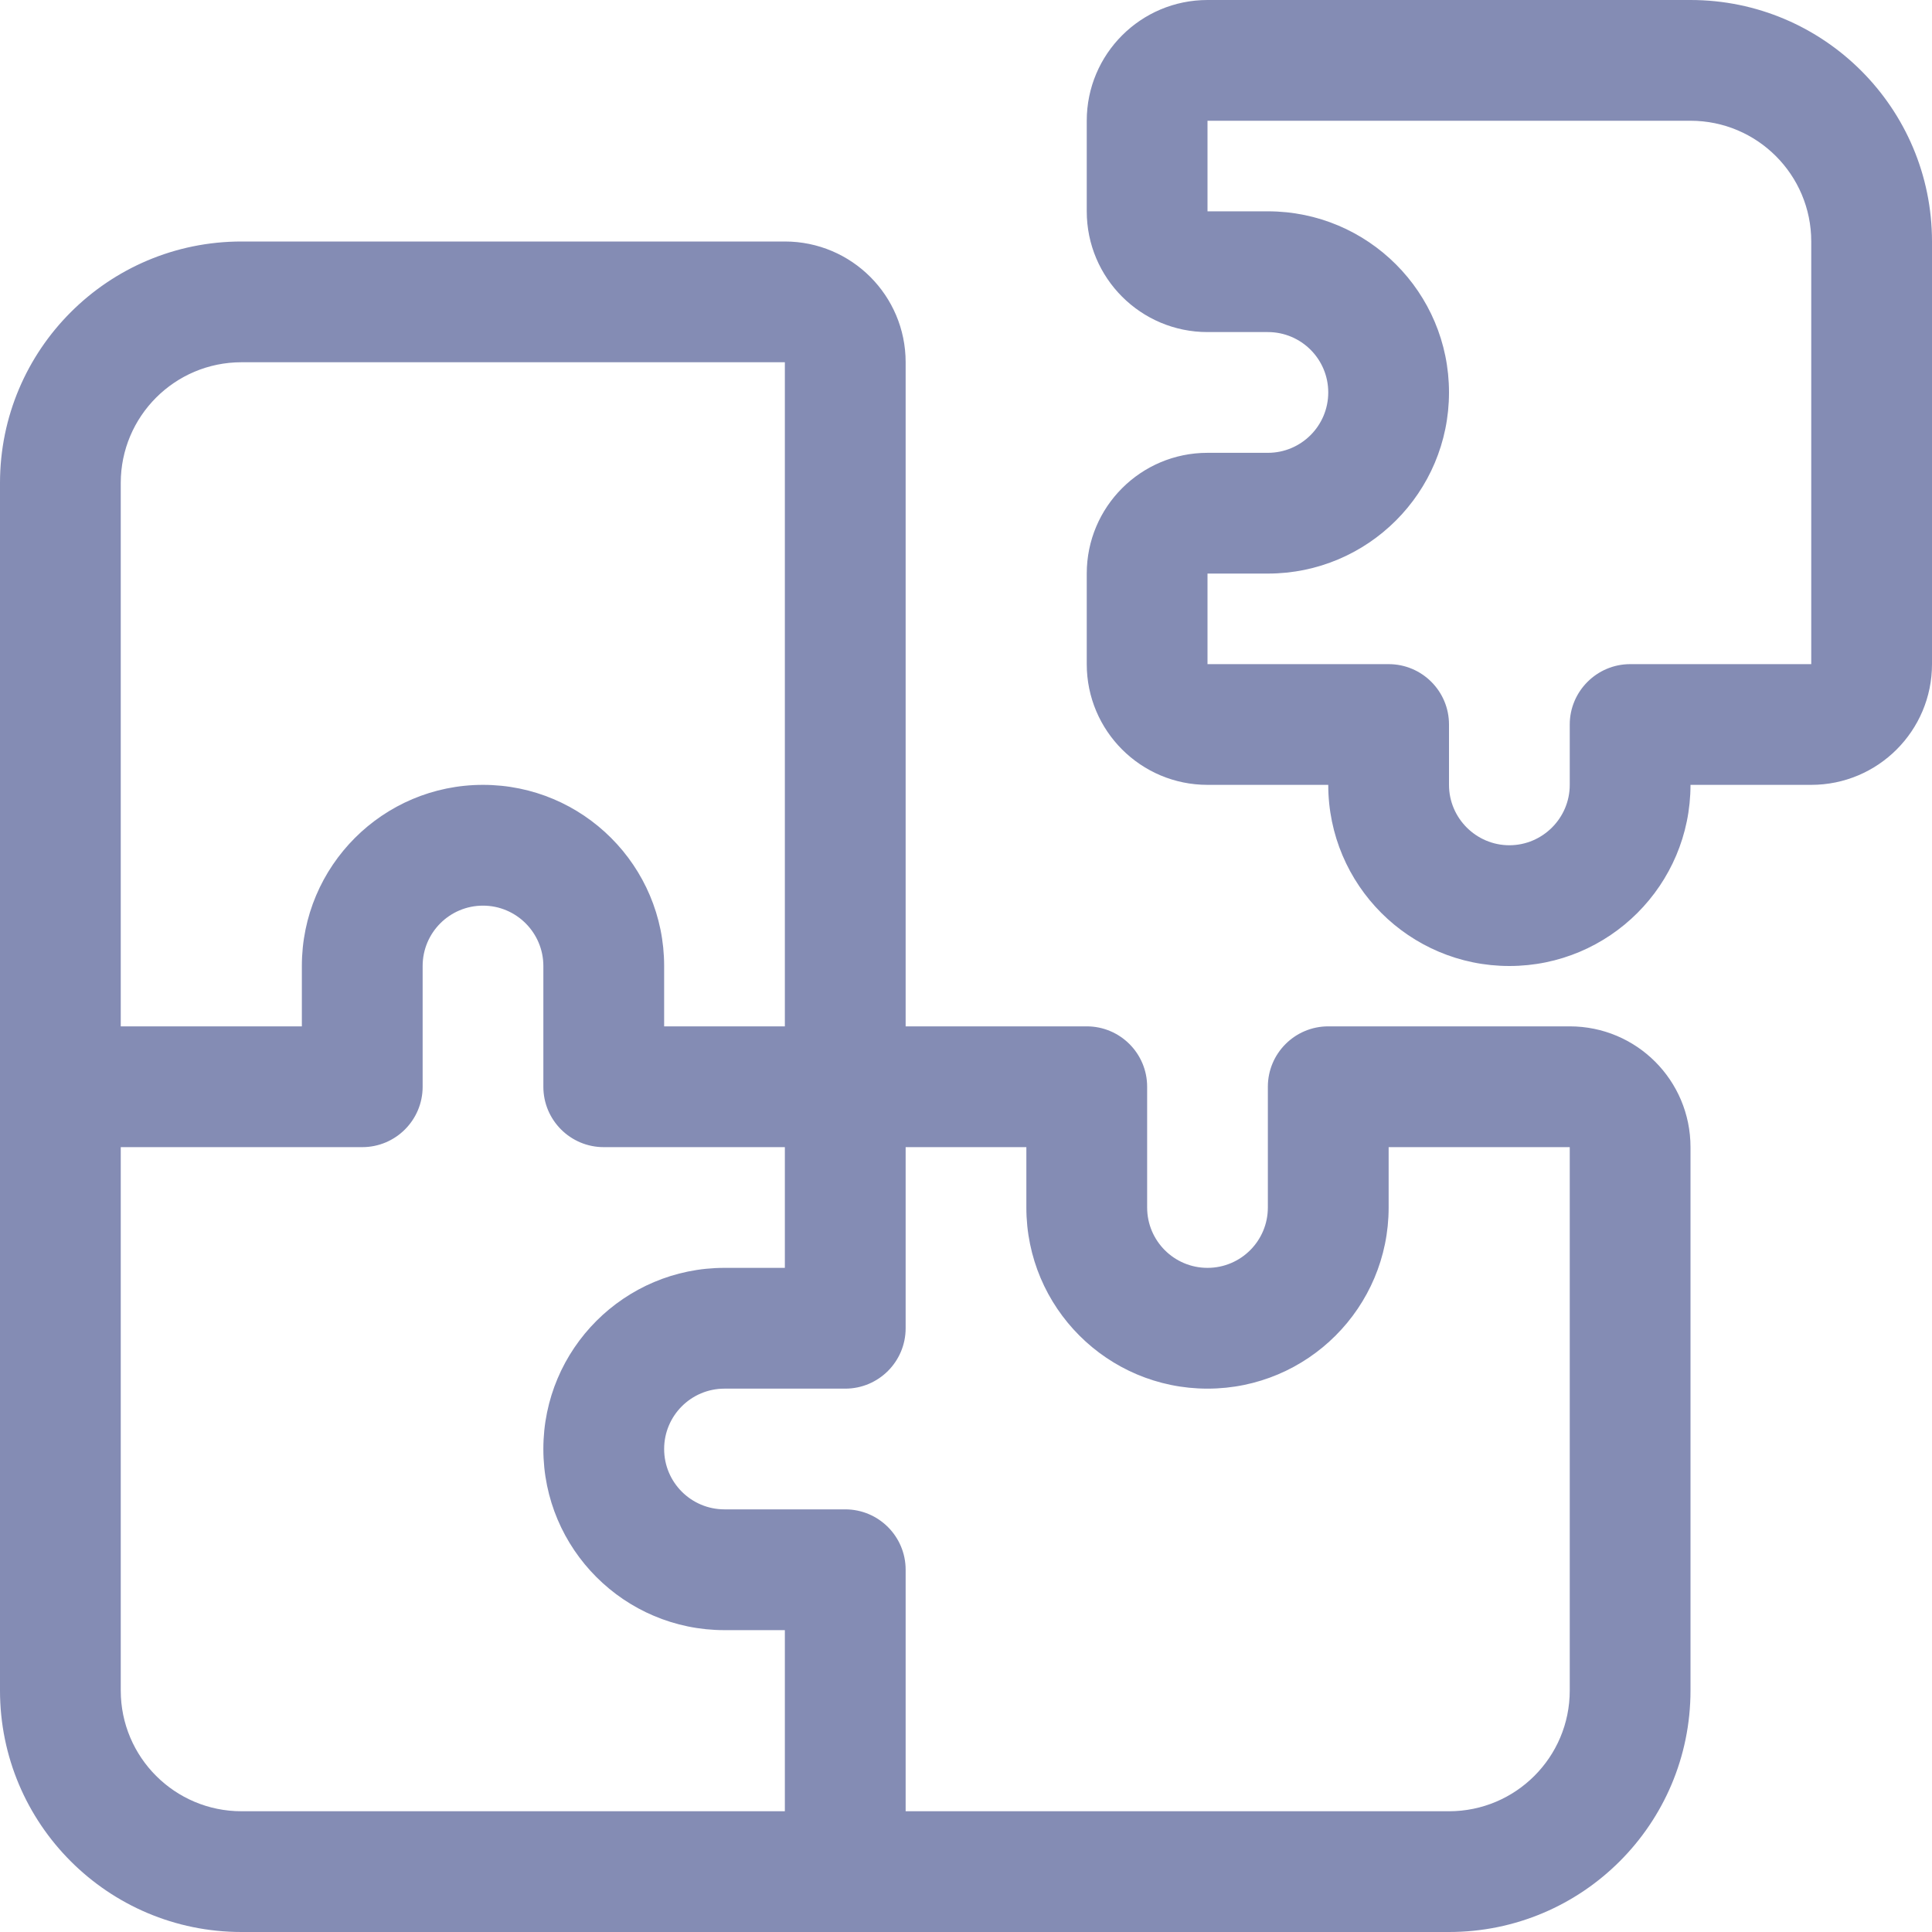 <?xml version="1.0" encoding="UTF-8"?> <svg xmlns="http://www.w3.org/2000/svg" width="50" height="50" viewBox="0 0 50 50" fill="none"> <path d="M43.75 0H31.25C29.524 0 28.125 1.399 28.125 3.125V5.469C28.125 7.194 29.524 8.594 31.25 8.594H32.812C33.675 8.594 34.375 9.293 34.375 10.156C34.375 11.019 33.675 11.719 32.812 11.719H31.25C29.524 11.719 28.125 13.118 28.125 14.844V17.188C28.125 18.913 29.524 20.312 31.25 20.312H34.375C34.375 22.9 36.475 25 39.062 25C41.65 25 43.75 22.9 43.75 20.312H46.875C48.601 20.312 50 18.913 50 17.188V6.25C50 2.798 47.197 0 43.75 0ZM46.875 17.188H42.188C41.328 17.188 40.625 17.891 40.625 18.75V20.312C40.625 21.172 39.922 21.875 39.062 21.875C38.203 21.875 37.5 21.172 37.5 20.312V18.75C37.5 17.887 36.8 17.188 35.938 17.188H31.25V14.844H32.812C35.401 14.844 37.5 12.745 37.5 10.156C37.5 7.567 35.401 5.469 32.812 5.469H31.25V3.125H43.75C45.476 3.125 46.875 4.524 46.875 6.25V17.188ZM40.625 26.562H34.375C33.512 26.562 32.812 27.262 32.812 28.125V31.25C32.812 32.113 32.113 32.812 31.25 32.812C30.387 32.812 29.688 32.113 29.688 31.25V28.125C29.688 27.262 28.988 26.562 28.125 26.562H23.438V9.375C23.438 7.649 22.038 6.25 20.312 6.25H6.25C2.798 6.25 0 9.048 0 12.5V28.125V43.75C0 47.202 2.798 50 6.25 50H21.875H37.5C40.952 50 43.75 47.202 43.75 43.75V29.688C43.75 27.959 42.353 26.562 40.625 26.562ZM3.125 12.5C3.125 10.774 4.524 9.375 6.25 9.375H20.312V26.562H17.188V25C17.188 22.411 15.089 20.312 12.5 20.312C9.911 20.312 7.812 22.412 7.812 25V26.562H3.125V12.5ZM20.312 46.875H6.25C4.524 46.875 3.125 45.476 3.125 43.75V29.688H9.375C10.238 29.688 10.938 28.988 10.938 28.125V25C10.938 24.137 11.637 23.438 12.5 23.438C13.363 23.438 14.062 24.141 14.062 25V28.125C14.062 28.988 14.762 29.688 15.625 29.688H20.312V32.812H18.75C16.161 32.812 14.062 34.911 14.062 37.5C14.062 40.089 16.161 42.188 18.75 42.188H20.312V46.875ZM40.625 43.75C40.625 45.476 39.226 46.875 37.5 46.875H23.438V40.625C23.438 39.762 22.738 39.062 21.875 39.062H18.75C17.887 39.062 17.188 38.363 17.188 37.5C17.188 36.637 17.887 35.938 18.75 35.938H21.875C22.738 35.938 23.438 35.238 23.438 34.375V29.688H26.562V31.25C26.562 33.839 28.661 35.938 31.25 35.938C33.839 35.938 35.938 33.839 35.938 31.25V29.688H40.625V43.75Z" fill="#848CB4"></path> </svg> 